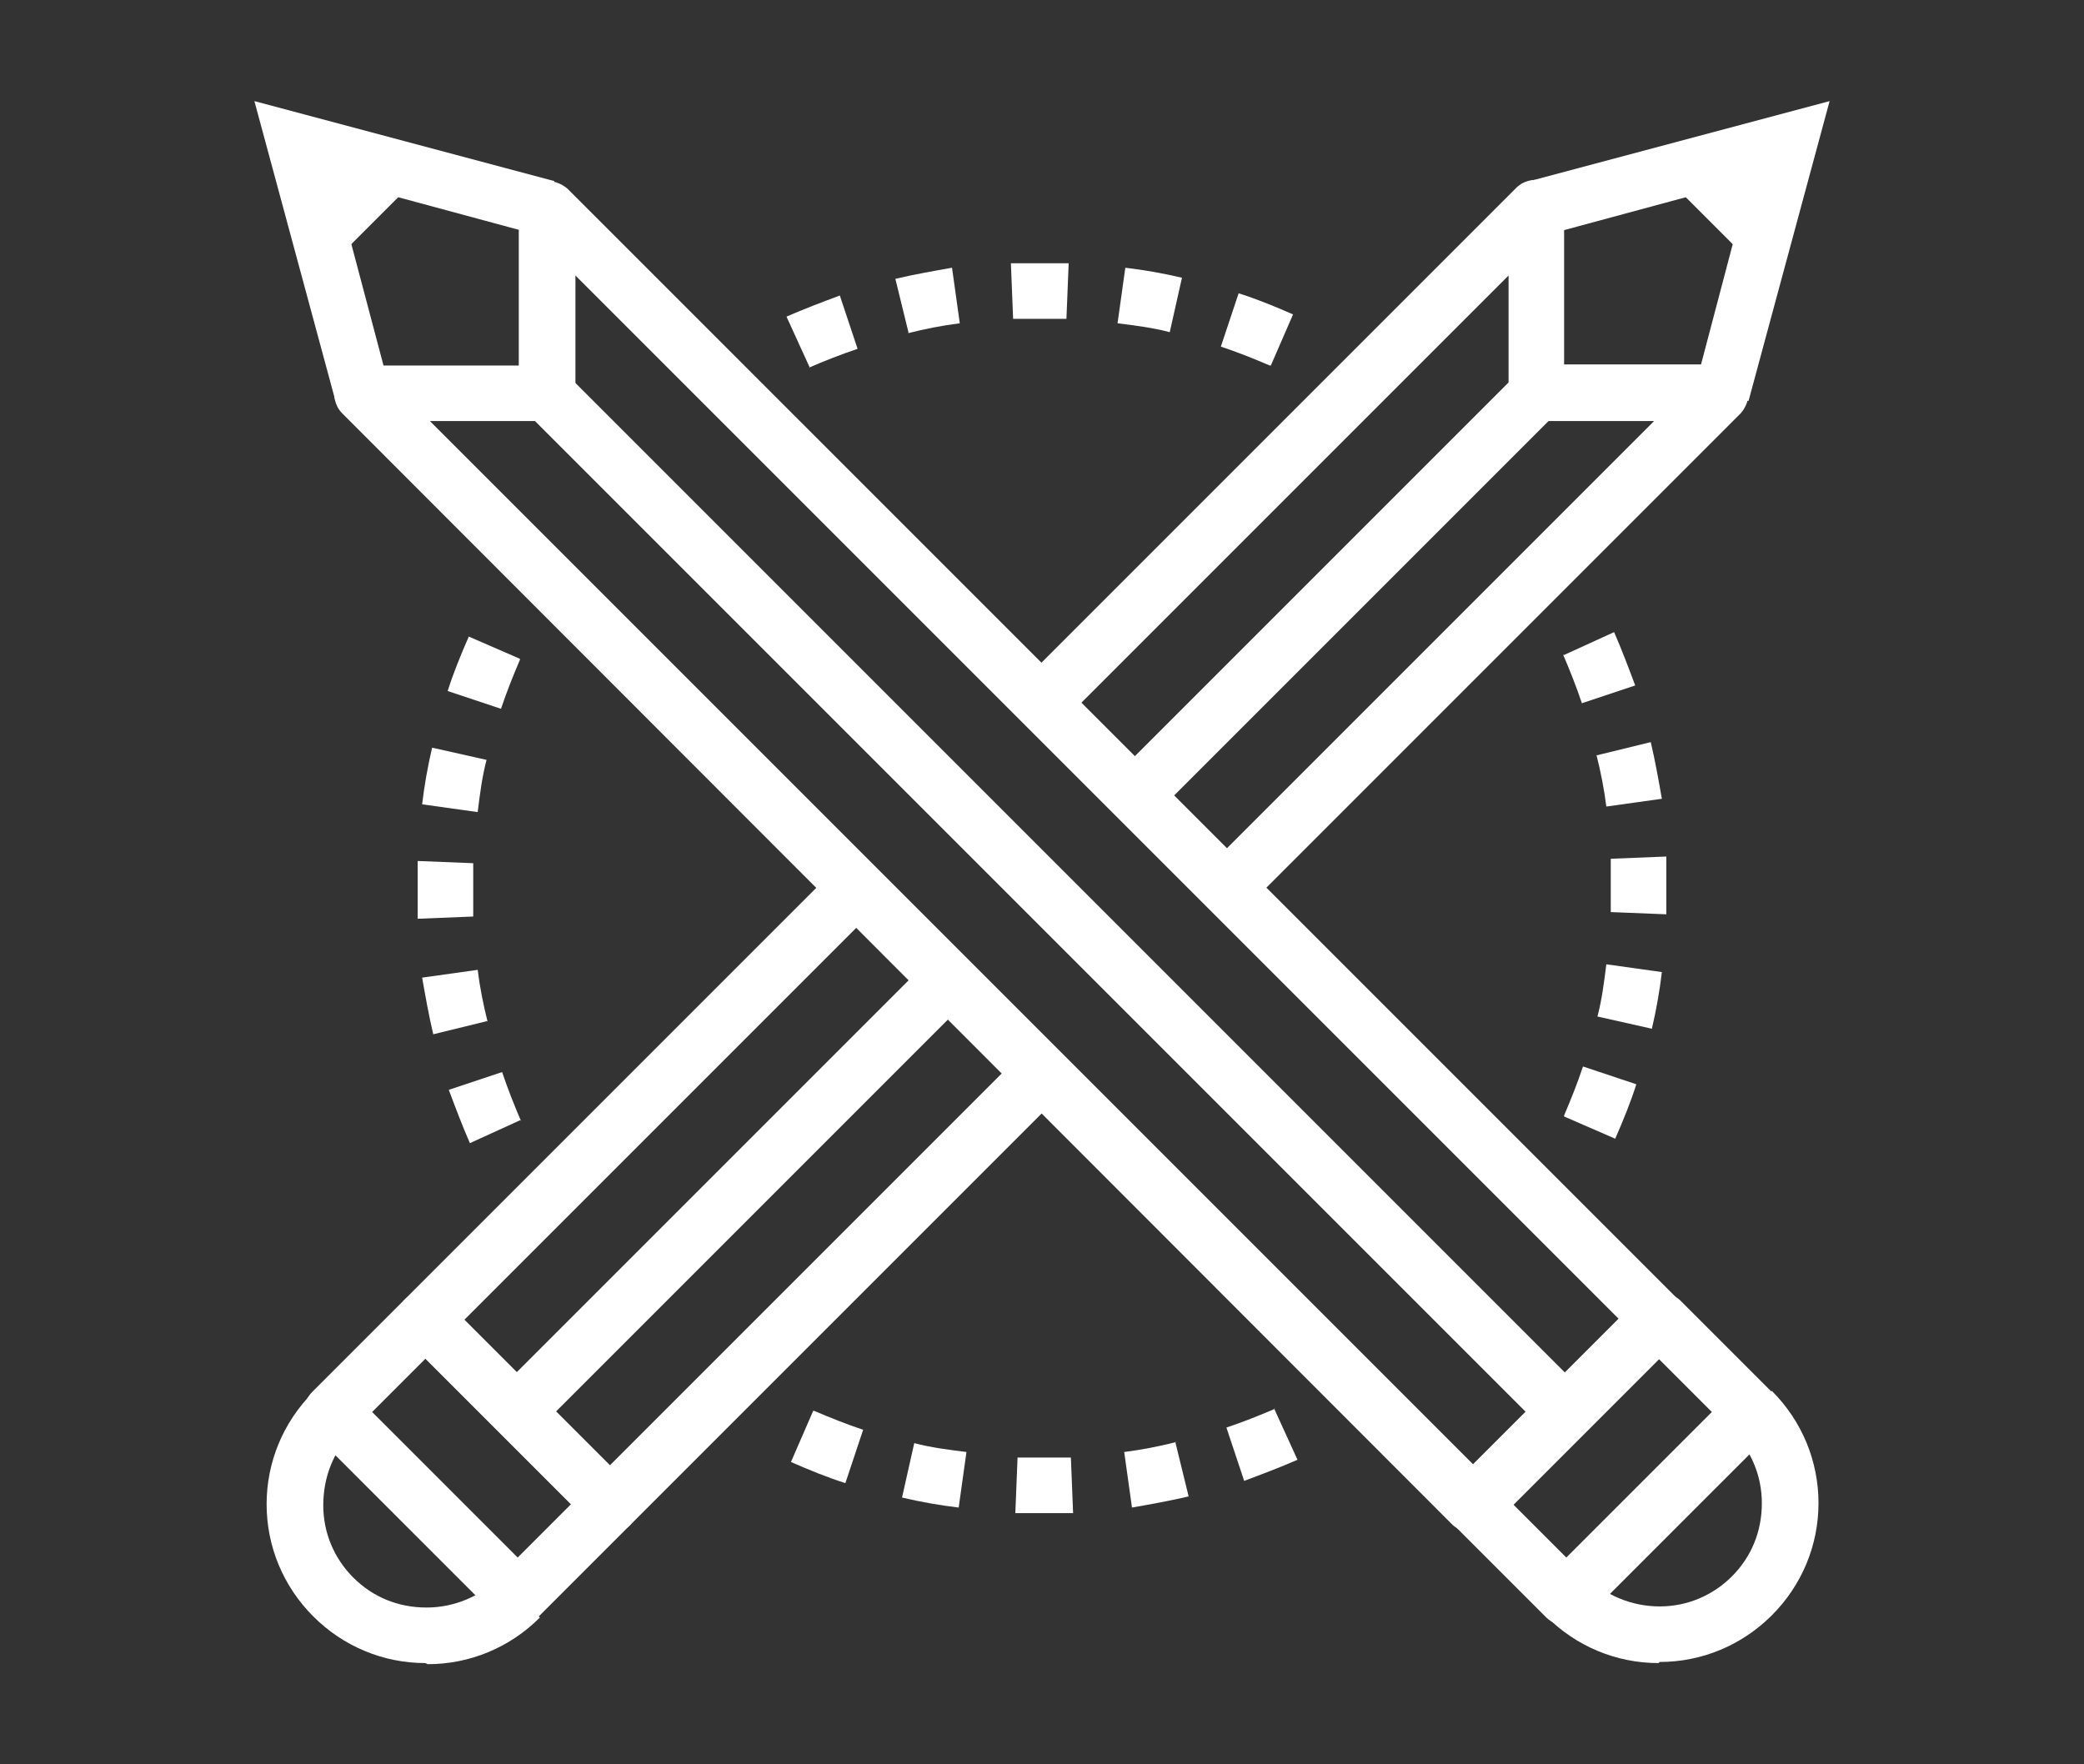 <svg xmlns="http://www.w3.org/2000/svg" version="1.1" viewBox="0 0 187.6 158.8"><rect x="0" y="0" width="187.6" height="158.8" fill="#333333" stroke="none"/><defs><style> .cls-1 { fill: #fff; } .cls-2 { display: none; } </style></defs><g><g id="Calque_1"><g class="cls-2"><g id="Calque_1-2" data-name="Calque_1" class="cls-2"><g><g id="Calque_7" class="cls-2"><rect x="2.7" y="9.1" width="182.3" height="140.6"></rect></g><g id="Calque_1-2" class="cls-2"><g><g><polygon points="17.1 111.2 10.6 108 17.1 104.8 18.7 108 17.1 111.2"></polygon><path d="M23.6,106.9l-2.2-4.3,4.3-2.2,2.2,4.3s-4.3,2.2-4.3,2.2ZM32.2,102.6l-2.2-4.3,4.3-2.2,2.2,4.3-4.3,2.2ZM40.9,98.3l-2.2-4.3,4.3-2.2,2.2,4.3-4.3,2.2ZM49.5,93.9l-2.2-4.3,4.3-2.2,2.2,4.3-4.3,2.2ZM58.1,89.6l-2.2-4.3,4.3-2.2,2.2,4.3-4.3,2.2ZM66.8,85.3l-2.2-4.3,4.3-2.2,2.2,4.3-4.3,2.2ZM75.4,81l-2.2-4.3,4.3-2.2,2.2,4.3-4.3,2.2ZM84.1,76.7l-2.2-4.3,4.3-2.2,2.2,4.3-4.3,2.2Z"></path><path d="M164,106.9l-4.3-2.2,2.2-4.3,4.3,2.2-2.2,4.3ZM155.3,102.6l-4.3-2.2,2.2-4.3,4.3,2.2-2.2,4.3ZM146.7,98.3l-4.3-2.2,2.2-4.3,4.3,2.2-2.2,4.3ZM138.1,93.9l-4.3-2.2,2.2-4.3,4.3,2.2-2.2,4.3ZM129.4,89.6l-4.3-2.2,2.2-4.3,4.3,2.2-2.2,4.3ZM120.8,85.3l-4.3-2.2,2.2-4.3,4.3,2.2-2.2,4.3ZM112.1,81l-4.3-2.2,2.2-4.3,4.3,2.2-2.2,4.3ZM103.5,76.7l-4.3-2.2,2.2-4.3,4.3,2.2-2.2,4.3Z"></path><polygon points="170.5 111.2 168.8 108 170.5 104.8 176.9 108 170.5 111.2"></polygon><path d="M101.3,145.8l-2.2-4.3,4.3-2.2,2.2,4.3-4.3,2.2ZM110,141.5l-2.2-4.3,4.3-2.2,2.2,4.3-4.3,2.2ZM118.6,137.1l-2.2-4.3,4.3-2.2,2.2,4.3-4.3,2.2ZM127.3,132.8l-2.2-4.3,4.3-2.2,2.2,4.3-4.3,2.2ZM135.9,128.5l-2.2-4.3,4.3-2.2,2.2,4.3-4.3,2.2ZM144.5,124.2l-2.2-4.3,4.3-2.2,2.2,4.3-4.3,2.2ZM153.2,119.9l-2.2-4.3,4.3-2.2,2.2,4.3-4.3,2.2ZM161.8,115.5l-2.2-4.3,4.3-2.2,2.2,4.3-4.3,2.2Z"></path><polygon points="93.8 149.6 90.5 148 92.7 143.6 93.8 144.2 94.9 143.6 97 148 93.8 149.6"></polygon><path d="M86.2,145.8l-4.3-2.2,2.2-4.3,4.3,2.2-2.2,4.3ZM77.6,141.5l-4.3-2.2,2.2-4.3,4.3,2.2-2.2,4.3ZM68.9,137.1l-4.3-2.2,2.2-4.3,4.3,2.2-2.2,4.3ZM60.3,132.8l-4.3-2.2,2.2-4.3,4.3,2.2-2.2,4.3ZM51.7,128.5l-4.3-2.2,2.2-4.3,4.3,2.2-2.2,4.3ZM43,124.2l-4.3-2.2,2.2-4.3,4.3,2.2-2.2,4.3ZM34.4,119.9l-4.3-2.2,2.2-4.3,4.3,2.2-2.2,4.3ZM25.7,115.5l-4.3-2.2,2.2-4.3,4.3,2.2-2.2,4.3Z"></path></g><polygon points="144.8 110.1 93.8 84.6 42.7 110.1 40.6 105.8 93.8 79.2 147 105.8 144.8 110.1"></polygon><path d="M93.8,136.7l-55.5-27.7L93.8,9.2l55.5,99.8-55.5,27.7ZM45,107l48.8,24.4,48.8-24.4L93.8,19.1l-48.8,87.8h0Z"></path><rect x="91.4" y="14.2" width="4.8" height="119.9"></rect></g></g><g id="Calque_2" class="cls-2"><g><path d="M124.1,116c-3.7,0-7.1-2-9-5.2l-6.3-11h-30l-6.3,11c-1.8,3.2-5.3,5.2-9,5.2s-3.6-.5-5.2-1.4c-4.9-2.9-6.6-9.2-3.8-14.1l30.3-52.5c1.8-3.2,5.3-5.2,9-5.2s7.1,2,9,5.2l30.3,52.5c2.9,4.9,1.2,11.3-3.8,14.1-1.6.9-3.4,1.4-5.2,1.4ZM76.2,95.3h35.2l7.7,13.3c1,1.8,3,2.9,5,2.9s2-.3,2.9-.8c2.8-1.6,3.7-5.2,2.1-7.9l-30.3-52.5c-1-1.8-3-2.9-5-2.9s-4,1.1-5,2.9l-30.3,52.5c-1.6,2.8-.6,6.3,2.1,7.9.9.5,1.9.8,2.9.8,2.1,0,4-1.1,5-2.9l7.6-13.3h.1ZM104.7,83.7h-21.8l10.9-18.9,10.9,18.9ZM90.7,79.1h6.1l-3-5.3-3,5.3h0Z"></path><g><path d="M149.5,138l3.9-2.3,2.1,3.6-3.9,2.3-2.1-3.7h0ZM144.7,129.8l3.9-2.3,2.1,3.7-3.9,2.3-2.1-3.7ZM140,121.6l3.9-2.3,2.1,3.7-3.9,2.3-2.1-3.7ZM135.3,113.4l3.9-2.3,2.1,3.7-3.9,2.3-2.1-3.7Z"></path><path d="M135.5,146.1l3.9-2.3,2.1,3.7-3.9,2.3-2.1-3.7ZM130.7,137.9l3.9-2.3,2.1,3.7-3.9,2.3-2.1-3.7ZM126,129.7l3.9-2.3,2.1,3.7-3.9,2.3s-2.1-3.7-2.1-3.7ZM121.3,121.5l3.9-2.3,2.1,3.7-3.9,2.3-2.1-3.7Z"></path><rect x="86.5" y="26.3" width="4.5" height="4.2" transform="translate(-2.3 48.2) rotate(-30)"></rect><rect x="77.1" y="9.9" width="4.5" height="4.2" transform="translate(4.6 41.3) rotate(-30)"></rect><rect x="81.8" y="18.1" width="4.5" height="4.2" transform="translate(1.2 44.7) rotate(-30)"></rect><rect x="77.2" y="42.4" width="4.5" height="4.2" transform="translate(-11.6 45.7) rotate(-30)"></rect><rect x="72.5" y="34.4" width="4.5" height="4.2" transform="translate(-8.2 42.3) rotate(-30)"></rect><rect x="63.1" y="18" width="4.5" height="4.2" transform="translate(-1.3 35.4) rotate(-30)"></rect><rect x="67.8" y="26.2" width="4.5" height="4.2" transform="translate(-4.8 38.8) rotate(-30)"></rect><rect x="106.1" y="9.8" width="4.2" height="4.5" transform="translate(43.7 99.7) rotate(-60)"></rect><polygon points="92.7 39.6 90.5 35.9 93.8 34 97.1 35.9 94.9 39.6 92.7 39.6"></polygon><rect x="96.8" y="26.1" width="4.2" height="4.5" transform="translate(24.9 99.8) rotate(-60)"></rect><rect x="101.4" y="17.9" width="4.2" height="4.5" transform="translate(34.3 99.7) rotate(-60)"></rect><rect x="110.6" y="34.2" width="4.2" height="4.5" transform="translate(24.8 115.8) rotate(-60)"></rect><rect x="115.3" y="26" width="4.2" height="4.5" transform="translate(34.2 115.8) rotate(-60)"></rect><rect x="105.9" y="42.4" width="4.2" height="4.5" transform="translate(15.4 115.9) rotate(-60)"></rect><rect x="120.1" y="17.7" width="4.2" height="4.5" transform="translate(43.8 115.8) rotate(-60)"></rect><path d="M164.8,99.8v-4.5h4.2v4.5h-4.2ZM155.3,99.8v-4.5h4.2v4.5h-4.2ZM145.9,99.8v-4.5h4.2v4.5h-4.2ZM136.5,99.8v-4.5h4.2v4.5h-4.2Z"></path><path d="M155.5,83.7v-4.5h4.2v4.5h-4.2ZM146,83.7v-4.5h4.2v4.5h-4.2ZM136.6,83.7v-4.5h4.2v4.5h-4.2ZM127.1,83.7v-4.5h4.2v4.5h-4.2Z"></path><path d="M46.9,99.8v-4.5h4.2v4.5h-4.2ZM37.4,99.8v-4.5h4.2v4.5h-4.2ZM28,99.8v-4.5h4.2v4.5h-4.2ZM18.5,99.8v-4.5h4.2v4.5h-4.2Z"></path><path d="M56.2,83.7v-4.5h4.2v4.5h-4.2ZM46.8,83.7v-4.5h4.2v4.5h-4.2ZM37.3,83.7v-4.5h4.2v4.5h-4.2ZM27.9,83.7v-4.5h4.2v4.5s-4.2,0-4.2,0Z"></path><path d="M32.1,139.4l2.1-3.7,3.9,2.3-2.1,3.7-3.9-2.3ZM36.8,131.2l2.1-3.7,3.9,2.3-2.1,3.7-3.9-2.3ZM41.5,123l2.1-3.7,3.9,2.3-2.1,3.7-3.9-2.3ZM46.2,114.8l2.1-3.7,3.9,2.3-2.1,3.7-3.9-2.3Z"></path><path d="M46.1,147.4l2.1-3.7,3.9,2.3-2.1,3.7-3.9-2.3ZM50.8,139.3l2.1-3.7,3.9,2.3-2.1,3.7-3.9-2.3ZM55.5,131.1l2.1-3.7,3.9,2.3-2.1,3.7-3.9-2.3ZM60.2,122.9l2.1-3.6,3.9,2.3-2.1,3.6s-3.9-2.3-3.9-2.3Z"></path></g></g></g><g id="Calque_3" class="cls-2"><g><polygon points="114.9 149.7 72.6 149.7 72.6 135.7 77.6 135.7 77.6 144.7 110 144.7 110 135.7 114.9 135.7 114.9 149.7"></polygon><rect x="64.5" y="144.7" width="58.7" height="5"></rect><path d="M159.7,115.8H27.8V31.8c0-1.9.7-3.6,2-4.9s3-2,4.9-2h16.5v5h-16.5c-.5,0-1,.2-1.4.6s-.6.9-.6,1.4v79h122V31.8c0-.5-.2-1-.6-1.4-.4-.4-.9-.6-1.4-.6h-16.5v-5h16.5c1.9,0,3.6.7,4.9,2.1,1.3,1.3,2,3.1,2,4.9v84h.1Z"></path><rect x="62.3" y="24.8" width="11" height="5"></rect><rect x="62.3" y="34.8" width="11" height="5"></rect><polygon points="149.8 105.9 37.7 105.9 37.7 34.8 51.3 34.8 51.3 39.7 42.7 39.7 42.7 100.9 144.8 100.9 144.8 39.7 136.3 39.7 136.3 34.8 149.8 34.8 149.8 105.9"></polygon><path d="M152.8,130.7H34.8c-1.9,0-3.6-.7-4.9-2s-2-3.1-2-4.9v-12.9h131.9v12.9c0,1.9-.7,3.6-2,4.9s-3,2-4.9,2h0ZM32.8,115.8v8c0,.5.2,1,.6,1.4.4.4.9.6,1.4.6h118c.5,0,1-.2,1.4-.6s.6-.9.6-1.4v-8H32.8Z"></path><g><polygon points="60 28.3 56.8 21.1 53.5 28.3 49 26.3 56.8 9.1 64.6 26.3 60 28.3"></polygon><path d="M64.8,103.4h-5V29.8h-6.1v73.6h-5V27.3c0-1.4,1.1-2.5,2.5-2.5h11c1.4,0,2.5,1.1,2.5,2.5v76.1h0Z"></path></g><g><polygon points="138.8 103.4 133.8 103.4 133.8 28.3 121.3 15.8 75.8 15.8 75.8 103.4 70.9 103.4 70.9 10.8 123.3 10.8 138.8 26.3 138.8 103.4"></polygon><polygon points="136.3 29.8 119.8 29.8 119.8 13.3 124.8 13.3 124.8 24.8 136.3 24.8 136.3 29.8"></polygon></g><g><path d="M99.7,72.1c-8.2-2.3-14-9.8-14-18.3s8.5-19,19-19,19,8.5,19,19-5.7,16.1-14,18.3l-1.3-4.8c6.1-1.7,10.3-7.3,10.3-13.6s-6.3-14.1-14.1-14.1-14.1,6.3-14.1,14.1,4.2,11.9,10.3,13.6l-1.3,4.8h.2Z"></path><g><rect x="102.3" y="81.1" width="5" height="11.7"></rect><path d="M118.4,83.6h-27.3l13.6-29.1,13.6,29.1h0ZM99,78.6h11.6l-5.8-12.4s-5.8,12.4-5.8,12.4Z"></path></g></g></g></g><g id="Calque_4" class="cls-2"><g><g><path d="M165.4,149.8H24.7v-39h140.8v39h-.1ZM29.7,144.7h130.6v-28.8H29.7v28.8Z"></path><g><rect x="149" y="113.3" width="5.1" height="11.3"></rect><rect x="137.7" y="113.3" width="5.1" height="11.3"></rect><rect x="126.4" y="113.3" width="5.1" height="11.3"></rect><rect x="115.1" y="113.3" width="5.1" height="11.3"></rect><rect x="103.8" y="113.3" width="5.1" height="11.3"></rect><rect x="92.5" y="113.3" width="5.1" height="11.3"></rect><rect x="81.2" y="113.3" width="5.1" height="11.3"></rect><rect x="69.9" y="113.3" width="5.1" height="11.3"></rect><rect x="58.6" y="113.3" width="5.1" height="11.3"></rect><rect x="47.3" y="113.3" width="5.1" height="11.3"></rect><rect x="36" y="113.3" width="5.1" height="11.3"></rect></g></g><g><polygon points="37.5 96.1 37.5 84.2 27.2 90.1 37.5 96.1"></polygon><rect x="59.7" y="87.6" width="79.5" height="5.1"></rect><polygon points="46.5 104.2 22.1 90.1 46.5 76 49.1 80.4 32.3 90.1 49.1 99.8 46.5 104.2"></polygon><path d="M139.1,104.6H47.8c-1,0-2-.6-2.4-1.6s-.2-2,.6-2.8l10.1-10.1-10.1-10.1c-.7-.7-.9-1.8-.6-2.8.4-.9,1.3-1.6,2.4-1.6h91.3c1.4,0,2.5,1.1,2.5,2.5v23.8c0,1.4-1.1,2.5-2.5,2.5v.2ZM53.9,99.5h82.7v-18.7H53.9l7.5,7.5c1,1,1,2.6,0,3.6l-7.5,7.5h0Z"></path><path d="M151,104.6h-11.9c-1.4,0-2.5-1.1-2.5-2.5v-23.8c0-.7.3-1.3.7-1.8.5-.5,1.1-.7,1.8-.7h11.9c1.4,0,2.5,1.1,2.5,2.5v23.8c0,1.4-1.1,2.5-2.5,2.5ZM141.7,99.5h6.8v-18.7h-6.8v18.7Z"></path><path d="M151,104.6v-5.1c2.5,0,4.8-1,6.6-2.7,1.8-1.8,2.7-4.1,2.7-6.6s-1-4.8-2.7-6.6c-1.8-1.8-4.1-2.7-6.6-2.7h0v-5.1h0c3.8,0,7.5,1.5,10.2,4.2s4.2,6.3,4.2,10.2-1.5,7.5-4.2,10.2-6.4,4.2-10.2,4.2Z"></path></g><g><polygon points="85.1 14.4 80 14.4 80 14.1 79.8 14.1 79.8 9 85.1 9 85.1 14.4"></polygon><path d="M74.2,14.1h-5.5v-5.1h5.5v5.1ZM63.2,14.1h-5.5v-5.1h5.5v5.1ZM52.1,14.1h-5.5v-5.1h5.5v5.1ZM41.1,14.1h-5.5v-5.1h5.5v5.1Z"></path><polygon points="29.7 14.4 24.7 14.4 24.7 9 30 9 30 14.1 29.7 14.1 29.7 14.4"></polygon><path d="M29.7,58.6h-5.1v-5.5h5.1v5.5ZM29.7,47.5h-5.1v-5.5h5.1v5.5ZM29.7,36.5h-5.1v-5.5h5.1v5.5ZM29.7,25.4h-5.1v-5.5h5.1v5.5Z"></path><polygon points="30 69.5 24.7 69.5 24.7 64.1 29.7 64.1 29.7 64.4 30 64.4 30 69.5"></polygon><path d="M74.2,69.5h-5.5v-5.1h5.5v5.1ZM63.2,69.5h-5.5v-5.1h5.5v5.1ZM52.1,69.5h-5.5v-5.1h5.5v5.1ZM41.1,69.5h-5.5v-5.1h5.5v5.1Z"></path><polygon points="85.1 69.5 79.8 69.5 79.8 64.4 80 64.4 80 64.1 85.1 64.1 85.1 69.5"></polygon><path d="M85.1,58.6h-5.1v-5.5h5.1v5.5ZM85.1,47.5h-5.1v-5.5h5.1v5.5ZM85.1,36.5h-5.1v-5.5h5.1v5.5ZM85.1,25.4h-5.1v-5.5h5.1v5.5Z"></path></g><path d="M70.4,54.8h-31.1v-31.1h31.1v31.1ZM44.4,49.7h20.9v-20.9h-20.9v20.9Z"></path><g><rect x="99.3" y="36.7" width="15.8" height="5.1"></rect><path d="M111.7,58.7h-9c-3.3,0-5.9-2.7-5.9-5.9v-27.1c0-3.3,2.7-5.9,5.9-5.9h9c3.3,0,5.9,2.7,5.9,5.9v27.1c0,3.3-2.7,5.9-5.9,5.9ZM102.7,24.8c-.5,0-.8.4-.8.8v27.1c0,.5.4.8.8.8h9c.5,0,.8-.4.8-.8v-27.1c0-.5-.4-.8-.8-.8,0,0-9,0-9,0Z"></path></g><g><path d="M151.5,69.5h-8.3c-7.7,0-13.9-6.3-13.9-13.9V22.9c0-7.7,6.3-13.9,13.9-13.9h8.3c7.7,0,13.9,6.3,13.9,13.9v32.6c0,7.7-6.3,13.9-13.9,13.9h0ZM143.2,14.1c-4.9,0-8.8,4-8.8,8.8v32.6c0,4.9,4,8.9,8.8,8.9h8.3c4.9,0,8.9-4,8.9-8.9V22.9c0-4.9-4-8.8-8.9-8.8,0,0-8.3,0-8.3,0Z"></path><path d="M149.9,23.5c0,1.4-1.1,2.5-2.5,2.5s-2.5-1.1-2.5-2.5,1.1-2.5,2.5-2.5,2.5,1.1,2.5,2.5Z"></path></g></g></g><g id="Calque_5" class="cls-2"><g><g><path d="M157.7,124.1H29.8V34.7h127.9v89.5h0ZM36.1,117.9h115.5V40.9H36.1v77Z"></path><g><polygon points="35.1 110.7 30.7 106.3 65.4 71.6 83.9 90.1 79.5 94.5 65.4 80.4 35.1 110.7"></polygon><polygon points="72.5 105.9 68.1 101.5 116.5 53.1 156.8 93.4 152.4 97.8 116.5 61.9 72.5 105.9"></polygon></g><path d="M84.2,71.5c-6.3,0-11.4-5.1-11.4-11.4s5.1-11.4,11.4-11.4,11.4,5.1,11.4,11.4-5.1,11.4-11.4,11.4ZM84.2,54.9c-2.9,0-5.2,2.3-5.2,5.2s2.3,5.2,5.2,5.2,5.2-2.3,5.2-5.2-2.3-5.2-5.2-5.2Z"></path></g><g><path d="M183.3,28.1h-19V9h19v19h0ZM170.5,21.8h6.6v-6.6h-6.6v6.6Z"></path><path d="M23.2,28.1H4.2V9h19v19h0ZM10.4,21.8h6.6v-6.6h-6.6v6.6Z"></path><path d="M183.3,149.7h-19v-19h19v19ZM170.5,143.5h6.6v-6.6h-6.6v6.6Z"></path><path d="M23.2,149.7H4.2v-19h19v19ZM10.4,143.5h6.6v-6.6h-6.6v6.6Z"></path></g><g><g><rect x="170.7" y="25" width="6.2" height="3.1"></rect><path d="M176.9,124.7h-6.2v-6h6.2v6ZM176.9,112.6h-6.2v-6h6.2v6ZM176.9,100.5h-6.2v-6h6.2v6ZM176.9,88.4h-6.2v-6h6.2v6ZM176.9,76.4h-6.2v-6h6.2v6ZM176.9,64.3h-6.2v-6h6.2v6ZM176.9,52.2h-6.2v-6h6.2v6ZM176.9,40.1h-6.2v-6h6.2v6Z"></path><rect x="170.7" y="130.7" width="6.2" height="3.1"></rect></g><g><rect x="10.6" y="25" width="6.2" height="3.1"></rect><path d="M16.8,124.7h-6.2v-6h6.2v6ZM16.8,112.6h-6.2v-6h6.2v6ZM16.8,100.5h-6.2v-6h6.2v6ZM16.8,88.4h-6.2v-6h6.2v6ZM16.8,76.4h-6.2v-6h6.2v6ZM16.8,64.3h-6.2v-6h6.2v6ZM16.8,52.2h-6.2v-6h6.2v6ZM16.8,40.1h-6.2v-6h6.2v6Z"></path><rect x="10.6" y="130.7" width="6.2" height="3.1"></rect></g><g><rect x="20.1" y="15.4" width="3.1" height="6.2"></rect><path d="M158.2,21.7h-6.1v-6.2h6.1v6.2ZM145.9,21.7h-6.1v-6.2h6.1v6.2ZM133.6,21.7h-6.1v-6.2h6.1v6.2ZM121.4,21.7h-6.1v-6.2h6.1v6.2ZM109.1,21.7h-6.1v-6.2h6.1v6.2ZM96.8,21.7h-6.1v-6.2h6.1v6.2ZM84.6,21.7h-6.1v-6.2h6.1v6.2ZM72.3,21.7h-6.1v-6.2h6.1v6.2ZM60,21.7h-6.1v-6.2h6.1v6.2ZM47.8,21.7h-6.1v-6.2h6.1v6.2ZM35.5,21.7h-6.1v-6.2h6.1v6.2Z"></path><rect x="164.3" y="15.4" width="3.1" height="6.2"></rect></g><g><rect x="20.1" y="137.1" width="3.1" height="6.2"></rect><path d="M158.2,143.3h-6.1v-6.2h6.1v6.2ZM145.9,143.3h-6.1v-6.2h6.1v6.2ZM133.6,143.3h-6.1v-6.2h6.1v6.2ZM121.4,143.3h-6.1v-6.2h6.1v6.2ZM109.1,143.3h-6.1v-6.2h6.1v6.2ZM96.8,143.3h-6.1v-6.2h6.1v6.2ZM84.6,143.3h-6.1v-6.2h6.1v6.2ZM72.3,143.3h-6.1v-6.2h6.1v6.2ZM60,143.3h-6.1v-6.2h6.1v6.2ZM47.8,143.3h-6.1v-6.2h6.1v6.2ZM35.5,143.3h-6.1v-6.2h6.1v6.2Z"></path><rect x="164.3" y="137.1" width="3.1" height="6.2"></rect></g></g></g></g><g id="Calque_6"><g><g><path d="M93.8,129.4c-27.6,0-50-22.4-50-50s22.4-50,50-50,50,22.4,50,50-22.4,50-50,50ZM93.8,35.3c-24.3,0-44.1,19.8-44.1,44.1s19.8,44.1,44.1,44.1,44.1-19.8,44.1-44.1-19.8-44.1-44.1-44.1Z"></path><path d="M93.8,97.2c-9.8,0-17.8-8-17.8-17.9s8-17.9,17.8-17.9,17.8,8,17.8,17.9-8,17.9-17.8,17.9ZM93.8,67.4c-6.6,0-12,5.4-12,12s5.4,12,12,12,12-5.4,12-12-5.4-12-12-12Z"></path><path d="M93.8,129.4c-36.3,0-69.9-18.1-90.1-48.4l-1.1-1.6,1.1-1.6C23.8,47.5,57.5,29.4,93.8,29.4s69.9,18.1,90.1,48.4l1.1,1.6-1.1,1.6c-20.1,30.3-53.8,48.4-90.1,48.4ZM9.7,79.4c19.1,27.7,50.4,44.1,84.1,44.1s65-16.5,84.1-44.1c-19.1-27.7-50.4-44.1-84.1-44.1S28.8,51.7,9.7,79.4Z"></path></g><g><polygon points="164.1 32.2 158.3 32.2 158.3 14.9 141 14.9 141 9.1 164.1 9.1 164.1 32.2"></polygon><polygon points="29.3 32.2 23.5 32.2 23.5 9.1 46.6 9.1 46.6 14.9 29.3 14.9 29.3 32.2"></polygon><polygon points="164.1 149.7 141 149.7 141 143.9 158.3 143.9 158.3 126.6 164.1 126.6 164.1 149.7"></polygon><polygon points="46.6 149.7 23.5 149.7 23.5 126.6 29.3 126.6 29.3 143.9 46.6 143.9 46.6 149.7"></polygon></g><g><rect x="76.9" y="9.1" width="6.7" height="5.8"></rect><rect x="90.4" y="9.1" width="6.7" height="5.8"></rect><rect x="103.9" y="9.1" width="6.7" height="5.8"></rect></g><g><rect x="76.9" y="143.9" width="6.7" height="5.8"></rect><rect x="90.4" y="143.9" width="6.7" height="5.8"></rect><rect x="103.9" y="143.9" width="6.7" height="5.8"></rect></g></g></g></g></g><g id="Calque_2-2"><g><g><path d="M94.3,125.6c-19.6,0-35.5-15.9-35.5-35.5s15.9-35.5,35.5-35.5,35.5,15.9,35.5,35.5-15.9,35.5-35.5,35.5ZM94.3,59.4c-16.9,0-30.7,13.8-30.7,30.7s13.8,30.7,30.7,30.7,30.7-13.8,30.7-30.7-13.8-30.7-30.7-30.7Z"></path><path d="M94.3,101.6c-6.3,0-11.4-5.1-11.4-11.4s5.1-11.4,11.4-11.4,11.4,5.1,11.4,11.4-5.1,11.4-11.4,11.4ZM94.3,83.5c-3.7,0-6.7,3-6.7,6.7s3,6.7,6.7,6.7,6.7-3,6.7-6.7-3-6.7-6.7-6.7Z"></path></g><g><path d="M94.3,149.7c-32.8,0-59.5-26.7-59.5-59.5s26.7-59.5,59.5-59.5,59.5,26.7,59.5,59.5-26.7,59.5-59.5,59.5ZM94.3,35.4c-30.2,0-54.8,24.6-54.8,54.8s24.6,54.8,54.8,54.8,54.8-24.6,54.8-54.8-24.6-54.8-54.8-54.8Z"></path><rect x="91.9" y="18.7" width="4.8" height="14.3"></rect><path d="M101.4,28.2h-14.3c-2.5,0-4.9-1-6.7-2.8-1.8-1.8-2.8-4.2-2.8-6.7s1-4.9,2.8-6.7,4.2-2.8,6.7-2.8h14.3c2.5,0,4.9,1,6.7,2.8,1.8,1.8,2.8,4.2,2.8,6.7s-1,4.9-2.8,6.7c-1.8,1.8-4.2,2.8-6.7,2.8ZM87.2,13.9c-1.3,0-2.5.5-3.4,1.4s-1.4,2.1-1.4,3.4.5,2.5,1.4,3.4,2.1,1.4,3.4,1.4h14.3c1.3,0,2.5-.5,3.4-1.4s1.4-2.1,1.4-3.4-.5-2.5-1.4-3.4-2.1-1.4-3.4-1.4h-14.3Z"></path><path d="M144.8,51.1l-3.4-3.4,3.4-3.4c.3-.3.4-.6.4-1s-.1-.7-.4-1l-2.7-2.7c-.5-.5-1.5-.5-2,0l-3.4,3.4-3.4-3.4,3.4-3.4c1.2-1.2,2.7-1.8,4.4-1.8s3.2.6,4.4,1.8l2.7,2.7c1.2,1.2,1.8,2.7,1.8,4.4s-.6,3.2-1.8,4.4l-3.4,3.4Z"></path><path d="M43.8,51.1l-3.4-3.4c-1.2-1.2-1.8-2.7-1.8-4.4s.7-3.2,1.8-4.4l2.7-2.7c1.2-1.2,2.7-1.8,4.4-1.8s3.2.6,4.4,1.8l3.4,3.4-3.4,3.4-3.4-3.4c-.5-.5-1.5-.5-2,0l-2.7,2.7c-.3.3-.4.6-.4,1s0,.7.4,1l3.4,3.4-3.4,3.4Z"></path></g><g><rect x="91.9" y="42" width="4.8" height="5.9"></rect><rect x="69.3" y="48.1" width="4.8" height="5.9" transform="translate(-15.9 42.7) rotate(-30)"></rect><rect x="52.8" y="64.6" width="4.8" height="5.9" transform="translate(-30.9 81.6) rotate(-60)"></rect><rect x="46.2" y="87.7" width="5.9" height="4.8"></rect><rect x="52.2" y="110.3" width="5.9" height="4.8" transform="translate(-48.9 42.7) rotate(-30)"></rect><rect x="68.8" y="126.9" width="5.9" height="4.8" transform="translate(-76.1 126.8) rotate(-60)"></rect><rect x="91.9" y="132.3" width="4.8" height="5.9"></rect><rect x="114.5" y="126.1" width="4.8" height="5.9" transform="translate(-48.9 75.8) rotate(-30)"></rect><rect x="131" y="109.6" width="4.8" height="5.9" transform="translate(-30.8 171.8) rotate(-60)"></rect><rect x="136.5" y="87.7" width="5.9" height="4.8"></rect><rect x="130.4" y="65.3" width="5.9" height="4.8" transform="translate(-16 75.8) rotate(-30)"></rect><rect x="113.8" y="48.6" width="5.9" height="4.8" transform="translate(14.2 126.6) rotate(-60)"></rect></g><g><path d="M186.4,101.1h-23.7l-10.3-10.9,10.3-10.9h23.7l-10.3,10.9,10.3,10.9ZM164.8,96.3h10.5l-5.8-6.1,5.8-6.1h-10.5l-5.8,6.1,5.8,6.1Z"></path><rect x="94.3" y="87.7" width="89.8" height="4.8"></rect></g></g></g><g id="Calque_3-2" class="cls-2"><g><g><path class="cls-1" d="M92.3,113.7c-19.7,0-35.8-16.1-35.8-35.8s16.1-35.8,35.8-35.8,35.8,16.1,35.8,35.8-16.1,35.8-35.8,35.8ZM92.3,47.2c-16.9,0-30.7,13.8-30.7,30.7s13.8,30.7,30.7,30.7,30.7-13.8,30.7-30.7-13.8-30.7-30.7-30.7Z"></path><path class="cls-1" d="M92.3,124.7h0c-25.8,0-46.9-21-46.9-46.9s21-46.9,46.9-46.9,46.9,21,46.9,46.9-21,46.9-46.9,46.9ZM92.3,36.1c-23,0-41.8,18.7-41.8,41.8s18.7,41.8,41.8,41.8,41.8-18.7,41.8-41.8-18.8-41.8-41.8-41.8Z"></path></g><g><rect class="cls-1" x="89.7" y="9.1" width="5.1" height="11.8"></rect><rect class="cls-1" x="65.7" y="13.9" width="5.1" height="11.8" transform="translate(-2.4 27.6) rotate(-22.5)"></rect><rect class="cls-1" x="45.3" y="27.5" width="5.1" height="11.8" transform="translate(-9.6 43.6) rotate(-45)"></rect><rect class="cls-1" x="31.7" y="47.8" width="5.1" height="11.8" transform="translate(-28.5 64.8) rotate(-67.5)"></rect><rect class="cls-1" x="23.5" y="75.3" width="11.8" height="5.1"></rect><rect class="cls-1" x="28.3" y="99.5" width="11.8" height="5.1" transform="translate(-36.4 20.9) rotate(-22.5)"></rect><rect class="cls-1" x="41.9" y="119.8" width="11.8" height="5.1" transform="translate(-72.5 69.6) rotate(-45)"></rect><rect class="cls-1" x="62.3" y="133.5" width="11.8" height="5.1" transform="translate(-83.6 147) rotate(-67.5)"></rect><rect class="cls-1" x="89.7" y="134.8" width="5.1" height="11.8"></rect><rect class="cls-1" x="113.9" y="129.9" width="5.1" height="11.8" transform="translate(-43.1 54.9) rotate(-22.5)"></rect><rect class="cls-1" x="147.8" y="96" width="5.1" height="11.8" transform="translate(-1.3 201.8) rotate(-67.5)"></rect><rect class="cls-1" x="149.2" y="75.3" width="11.8" height="5.1"></rect><rect class="cls-1" x="144.4" y="51.3" width="11.8" height="5.1" transform="translate(-9.2 61.6) rotate(-22.5)"></rect><rect class="cls-1" x="130.8" y="30.9" width="11.8" height="5.1" transform="translate(16.4 106.5) rotate(-45)"></rect><rect class="cls-1" x="110.4" y="17.3" width="11.8" height="5.1" transform="translate(53.5 119.7) rotate(-67.5)"></rect></g><g><rect class="cls-1" x="160.7" y="138.9" width="5.1" height="20.1" transform="translate(-57.5 159.1) rotate(-45)"></rect><path class="cls-1" d="M145.2,156.3l-14.5-40,40,14.5-25.5,25.5ZM139.2,124.8l8.1,22.3,14.2-14.2s-22.3-8.1-22.3-8.1Z"></path></g></g><path class="cls-1" d="M90.8,72.6h-15.5v-2.8h15.5v2.8ZM90.8,78.9h-15.5v-2.8h15.5v2.8ZM76.8,74.5c0-7.4,1.1-12.5,3.3-15.4,2.2-2.9,4.9-4.3,8.1-4.3s5,.9,6.9,2.7,2.9,4.1,3,6.9h-5.5c0-1.3-.5-2.3-1.3-3.1s-1.9-1.2-3.2-1.2-2.8.9-4,2.8c-1.1,1.8-1.7,5.7-1.7,11.6s.6,10.1,1.7,11.9c1.2,1.7,2.5,2.6,4,2.5,1.3,0,2.4-.4,3.2-1.2s1.3-1.8,1.3-3.1h5.5c-.2,2.8-1.2,5.1-3,6.9-1.9,1.8-4.2,2.7-6.9,2.7s-5.8-1.4-8.1-4.3c-2.2-2.9-3.3-8-3.3-15.4Z"></path></g><g id="Calque_4-2" class="cls-2"><g><g><path class="cls-1" d="M152.5,112.6H35.2V42c0-1.6.6-3,1.7-4.2,1.1-1.1,2.6-1.7,4.2-1.7h105.5c1.6,0,3,.6,4.2,1.7,1.1,1.1,1.7,2.6,1.7,4.2v70.5h0ZM39.4,108.4h108.9V42c0-.4-.2-.9-.5-1.2s-.7-.5-1.2-.5H41c-.4,0-.9.2-1.2.5s-.5.7-.5,1.2v66.3h.1Z"></path><path class="cls-1" d="M156.8,122.6H30.8c-1.9,0-3.7-.7-5-2.1-1.4-1.3-2.1-3.1-2.1-5.1v-7.1h140.3v7.1c0,1.9-.7,3.7-2.1,5.1-1.4,1.3-3.1,2.1-5.1,2.1h0ZM27.9,112.6v2.9c0,.8.3,1.5.9,2.1.6.5,1.3.9,2.1.9h126c.8,0,1.5-.3,2.1-.9.5-.5.8-1.3.8-2.1v-2.9H27.9Z"></path></g><g><path class="cls-1" d="M47.3,87.6v12.9h13.6v-12.9h-13.6ZM56.7,96.2h-5.2v-4.5h5.2v4.5Z"></path><path class="cls-1" d="M67.1,77.7v22.7h13.6v-22.7h-13.6ZM76.5,96.2h-5.2v-14.3h5.2v14.3Z"></path><path class="cls-1" d="M87,67.9v32.5h13.6v-32.5h-13.6ZM96.4,96.2h-5.2v-24.1h5.2v24.1Z"></path><path class="cls-1" d="M106.8,58.1v42.4h13.6v-42.4h-13.6ZM116.2,96.2h-5.2v-33.9h5.2v33.9Z"></path><path class="cls-1" d="M126.7,48.3v52.2h13.6v-52.2h-13.6ZM136.1,96.2h-5.2v-43.7h5.2v43.7Z"></path></g><g><rect class="cls-1" x="47.3" y="57" width="39.7" height="4.2"></rect><rect class="cls-1" x="47.3" y="65.6" width="20.6" height="4.2"></rect><rect class="cls-1" x="47.3" y="48.5" width="39.7" height="4.2"></rect></g></g></g><g id="Calque_5-2" class="cls-2"><g><g><path class="cls-1" d="M127.2,148.6c-15,0-27.3-12.2-27.3-27.3s12.2-27.3,27.3-27.3,27.3,12.2,27.3,27.3-12.2,27.3-27.3,27.3ZM127.2,99.3c-12.2,0-22.1,9.9-22.1,22.1s9.9,22.1,22.1,22.1,22.1-9.9,22.1-22.1-9.9-22.1-22.1-22.1Z"></path><path class="cls-1" d="M127.2,133.1c-6.5,0-11.7-5.3-11.7-11.7s5.3-11.7,11.7-11.7,11.7,5.3,11.7,11.7-5.3,11.7-11.7,11.7ZM127.2,114.8c-3.6,0-6.5,2.9-6.5,6.5s2.9,6.5,6.5,6.5,6.5-2.9,6.5-6.5-2.9-6.5-6.5-6.5Z"></path><g><rect class="cls-1" x="124.6" y="86.8" width="5.2" height="9.9"></rect><rect class="cls-1" x="109.8" y="90.7" width="5.2" height="9.9" transform="translate(-32.8 69) rotate(-30)"></rect><rect class="cls-1" x="99" y="101.5" width="5.2" height="9.9" transform="translate(-41.4 141.2) rotate(-60)"></rect><rect class="cls-1" x="92.6" y="118.8" width="9.9" height="5.2"></rect><rect class="cls-1" x="96.6" y="133.7" width="9.9" height="5.2" transform="translate(-54.5 69) rotate(-30)"></rect><rect class="cls-1" x="107.4" y="144.5" width="9.9" height="5.2" transform="translate(-71.2 170.9) rotate(-60)"></rect><rect class="cls-1" x="124.6" y="146" width="5.2" height="9.9"></rect><rect class="cls-1" x="139.4" y="142.2" width="5.2" height="9.9" transform="translate(-54.6 90.7) rotate(-30)"></rect><rect class="cls-1" x="150.3" y="131.2" width="5.2" height="9.9" transform="translate(-41.5 200.5) rotate(-60)"></rect><rect class="cls-1" x="151.9" y="118.8" width="9.9" height="5.2"></rect><rect class="cls-1" x="147.9" y="104.1" width="9.9" height="5.2" transform="translate(-32.9 90.7) rotate(-30)"></rect><rect class="cls-1" x="137.1" y="93" width="9.9" height="5.2" transform="translate(-11.8 170.8) rotate(-60)"></rect></g></g><g><g><rect class="cls-1" x="48.8" y="42.5" width="16.5" height="5.2"></rect><rect class="cls-1" x="65.3" y="63.4" width="17.7" height="5.2"></rect><rect class="cls-1" x="65.3" y="73.9" width="17.7" height="5.2"></rect><rect class="cls-1" x="65.3" y="105.3" width="17.7" height="5.2"></rect><rect class="cls-1" x="65.3" y="115.8" width="17.7" height="5.2"></rect><rect class="cls-1" x="48.8" y="53" width="34.2" height="5.2"></rect><rect class="cls-1" x="48.8" y="84.4" width="16.5" height="5.2"></rect><rect class="cls-1" x="48.8" y="94.8" width="34.2" height="5.2"></rect><rect class="cls-1" x="89.9" y="63.4" width="17.7" height="5.2"></rect><rect class="cls-1" x="89.9" y="73.9" width="34.2" height="5.2"></rect><rect class="cls-1" x="89.9" y="53" width="17.7" height="5.2"></rect></g><path class="cls-1" d="M141,32.6H32V9.1h109v23.5ZM37.1,27.4h98.6v-13.1H37.1v13.1Z"></path><g><rect class="cls-1" x="44.6" y="18.3" width="5.2" height="5.2"></rect><rect class="cls-1" x="55" y="18.3" width="5.2" height="5.2"></rect><rect class="cls-1" x="65.4" y="18.3" width="5.2" height="5.2"></rect></g><polygon class="cls-1" points="83 136 32 136 32 27.4 141 27.4 141 79.4 135.8 79.4 135.8 32.6 37.1 32.6 37.1 130.8 83 130.8 83 136"></polygon></g></g></g></g><g><g><g><path class="cls-1" d="M72.9,33.1l-2.1-4.6c1.6-.7,3.2-1.3,4.8-1.9l1.6,4.8c-1.5.5-3,1.1-4.4,1.7Z"></path><path class="cls-1" d="M114.3,32.9c-1.4-.6-2.9-1.2-4.4-1.7l1.6-4.8c1.6.5,3.3,1.2,4.9,1.9l-2,4.6Z"></path><path class="cls-1" d="M81.8,30l-1.2-4.9c1.7-.4,3.4-.7,5.1-1l.7,5c-1.6.2-3.1.5-4.7.9Z"></path><path class="cls-1" d="M105.3,29.9c-1.5-.4-3.1-.6-4.7-.8l.7-5c1.7.2,3.4.5,5.1.9l-1.1,4.9Z"></path><path class="cls-1" d="M91.2,28.7l-.2-5c1.7,0,3.5,0,5.2,0l-.2,5c-1.6,0-3.2,0-4.7,0Z"></path></g><g><path class="cls-1" d="M46.9,100.8l-4.6,2.1c-.7-1.6-1.3-3.2-1.9-4.8l4.8-1.6c.5,1.5,1.1,3,1.7,4.4Z"></path><path class="cls-1" d="M46.8,59.4c-.6,1.4-1.2,2.9-1.7,4.4l-4.8-1.6c.5-1.6,1.2-3.3,1.9-4.9l4.6,2Z"></path><path class="cls-1" d="M43.9,91.9l-4.9,1.2c-.4-1.7-.7-3.4-1-5.1l5-.7c.2,1.6.5,3.1.9,4.7Z"></path><path class="cls-1" d="M43.8,68.4c-.4,1.5-.6,3.1-.8,4.7l-5-.7c.2-1.7.5-3.4.9-5.1l4.9,1.1Z"></path><path class="cls-1" d="M42.6,82.5l-5,.2c0-1.7,0-3.5,0-5.2l5,.2c0,1.6,0,3.2,0,4.7Z"></path></g><g><path class="cls-1" d="M114.7,126.8l2.1,4.6c-1.6.7-3.2,1.3-4.8,1.9l-1.6-4.8c1.5-.5,3-1.1,4.4-1.7Z"></path><path class="cls-1" d="M73.3,127c1.4.6,2.9,1.2,4.4,1.7l-1.6,4.8c-1.6-.5-3.3-1.2-4.9-1.9l2-4.6Z"></path><path class="cls-1" d="M105.8,129.8l1.2,4.9c-1.7.4-3.4.7-5.1,1l-.7-5c1.6-.2,3.1-.5,4.7-.9Z"></path><path class="cls-1" d="M82.3,129.9c1.5.4,3.1.6,4.7.8l-.7,5c-1.7-.2-3.4-.5-5.1-.9l1.1-4.9Z"></path><path class="cls-1" d="M96.4,131.2l.2,5c-1.7,0-3.5,0-5.2,0l.2-5c1.6,0,3.2,0,4.7,0Z"></path></g><g><path class="cls-1" d="M140.7,59l4.6-2.1c.7,1.6,1.3,3.2,1.9,4.8l-4.8,1.6c-.5-1.5-1.1-3-1.7-4.4Z"></path><path class="cls-1" d="M140.8,100.4c.6-1.4,1.2-2.9,1.7-4.4l4.8,1.6c-.5,1.6-1.2,3.3-1.9,4.9l-4.6-2Z"></path><path class="cls-1" d="M143.7,68l4.9-1.2c.4,1.7.7,3.4,1,5.1l-5,.7c-.2-1.6-.5-3.1-.9-4.7Z"></path><path class="cls-1" d="M143.8,91.5c.4-1.5.6-3.1.8-4.7l5,.7c-.2,1.7-.5,3.4-.9,5.1l-4.9-1.1Z"></path><path class="cls-1" d="M145,77.3l5-.2c0,1.7,0,3.5,0,5.2l-5-.2c0-1.6,0-3.2,0-4.7Z"></path></g></g><g><g><polygon class="cls-1" points="149.7 15.7 158 24 161.1 12.6 149.7 15.7"></polygon><rect class="cls-1" x="94.6" y="51" width="51.2" height="5" transform="translate(-2.6 100.7) rotate(-45)"></rect><rect class="cls-1" x="38.6" y="105.1" width="54.9" height="5" transform="translate(-56.8 78.2) rotate(-45)"></rect><polygon class="cls-1" points="157.4 36.1 152.6 34.8 157.5 16.2 139 21.2 137.7 16.3 164.7 9.1 157.4 36.1"></polygon><path class="cls-1" d="M55,137.9c-.6,0-1.3-.2-1.8-.7l-16.7-16.7c-1-1-1-2.6,0-3.6l38.8-38.8,3.6,3.6-37.1,37.1,13.1,13.1,37-37,3.6,3.6-38.8,38.8c-.5.5-1.1.7-1.8.7Z"></path><path class="cls-1" d="M112.3,81.7l-3.6-3.6,40.2-40.2h-10.6c-1.4,0-2.5-1.1-2.5-2.5v-10.6l-40.2,40.2-3.6-3.6,44.5-44.5c.7-.7,1.8-.9,2.7-.5.9.4,1.6,1.3,1.6,2.3v14.1h14.1c1,0,1.9.6,2.3,1.6.4.9.2,2-.5,2.8l-44.5,44.5Z"></path><path class="cls-1" d="M46.6,146.3c-.6,0-1.3-.2-1.8-.7l-16.7-16.7c-1-1-1-2.6,0-3.6l8.3-8.3c.9-.9,2.6-.9,3.6,0l16.7,16.7c.5.5.7,1.1.7,1.8s-.3,1.3-.7,1.8l-8.3,8.3c-.5.5-1.1.7-1.8.7ZM33.5,127.1l13.1,13.1,4.8-4.8-13.1-13.1-4.8,4.8Z"></path><path class="cls-1" d="M38.3,149.7c-3.8,0-7.4-1.5-10.1-4.2-2.7-2.7-4.2-6.3-4.2-10.1,0-3.8,1.5-7.4,4.2-10.1l3.6,3.6c-1.8,1.7-2.7,4.1-2.7,6.6,0,2.5,1,4.8,2.7,6.5,1.8,1.8,4.1,2.7,6.6,2.7s4.8-1,6.6-2.7l3.6,3.6c-2.7,2.7-6.3,4.2-10.1,4.2Z"></path></g><g><polygon class="cls-1" points="29.6 24 37.9 15.7 26.5 12.6 29.6 24"></polygon><rect class="cls-1" x="92.6" y="16.4" width="5" height="129.7" transform="translate(-29.6 91.1) rotate(-45)"></rect><polygon class="cls-1" points="30.2 36.1 22.9 9.1 49.9 16.3 48.6 21.2 30.1 16.2 35 34.7 30.2 36.1"></polygon><path class="cls-1" d="M132.6,138c-.7,0-1.3-.3-1.8-.7L30.8,37.2c-.7-.7-.9-1.8-.5-2.7.4-.9,1.3-1.6,2.3-1.6h14.1v-14.1c0-1,.6-1.9,1.6-2.3.9-.4,2-.2,2.8.5l100,100c1,1,1,2.6,0,3.6l-16.7,16.7c-.5.5-1.1.7-1.8.7ZM38.7,37.9l93.9,93.9,13.1-13.1L51.8,24.8v10.6c0,1.4-1.1,2.5-2.5,2.5h-10.6Z"></path><path class="cls-1" d="M141,146.3c-.6,0-1.3-.2-1.8-.7l-8.3-8.3c-.5-.5-.7-1.1-.7-1.8s.3-1.3.7-1.8l16.7-16.7c.5-.5,1.1-.7,1.8-.7h0c.7,0,1.3.3,1.8.7l8.3,8.3c1,1,1,2.6,0,3.6l-16.7,16.7c-.5.5-1.1.7-1.8.7ZM136.2,135.4l4.8,4.8,13.1-13.1-4.8-4.8-13.1,13.1Z"></path><path class="cls-1" d="M149.3,149.7c-3.8,0-7.4-1.5-10.1-4.2l3.6-3.6c1.7,1.7,4.1,2.7,6.6,2.7s4.8-1,6.5-2.7c1.8-1.8,2.7-4.1,2.7-6.6,0-2.5-1-4.8-2.7-6.5l3.6-3.6c2.7,2.7,4.2,6.3,4.2,10.1,0,3.8-1.5,7.4-4.2,10.1-2.7,2.7-6.3,4.2-10.1,4.2Z"></path></g></g></g></g></g></svg>